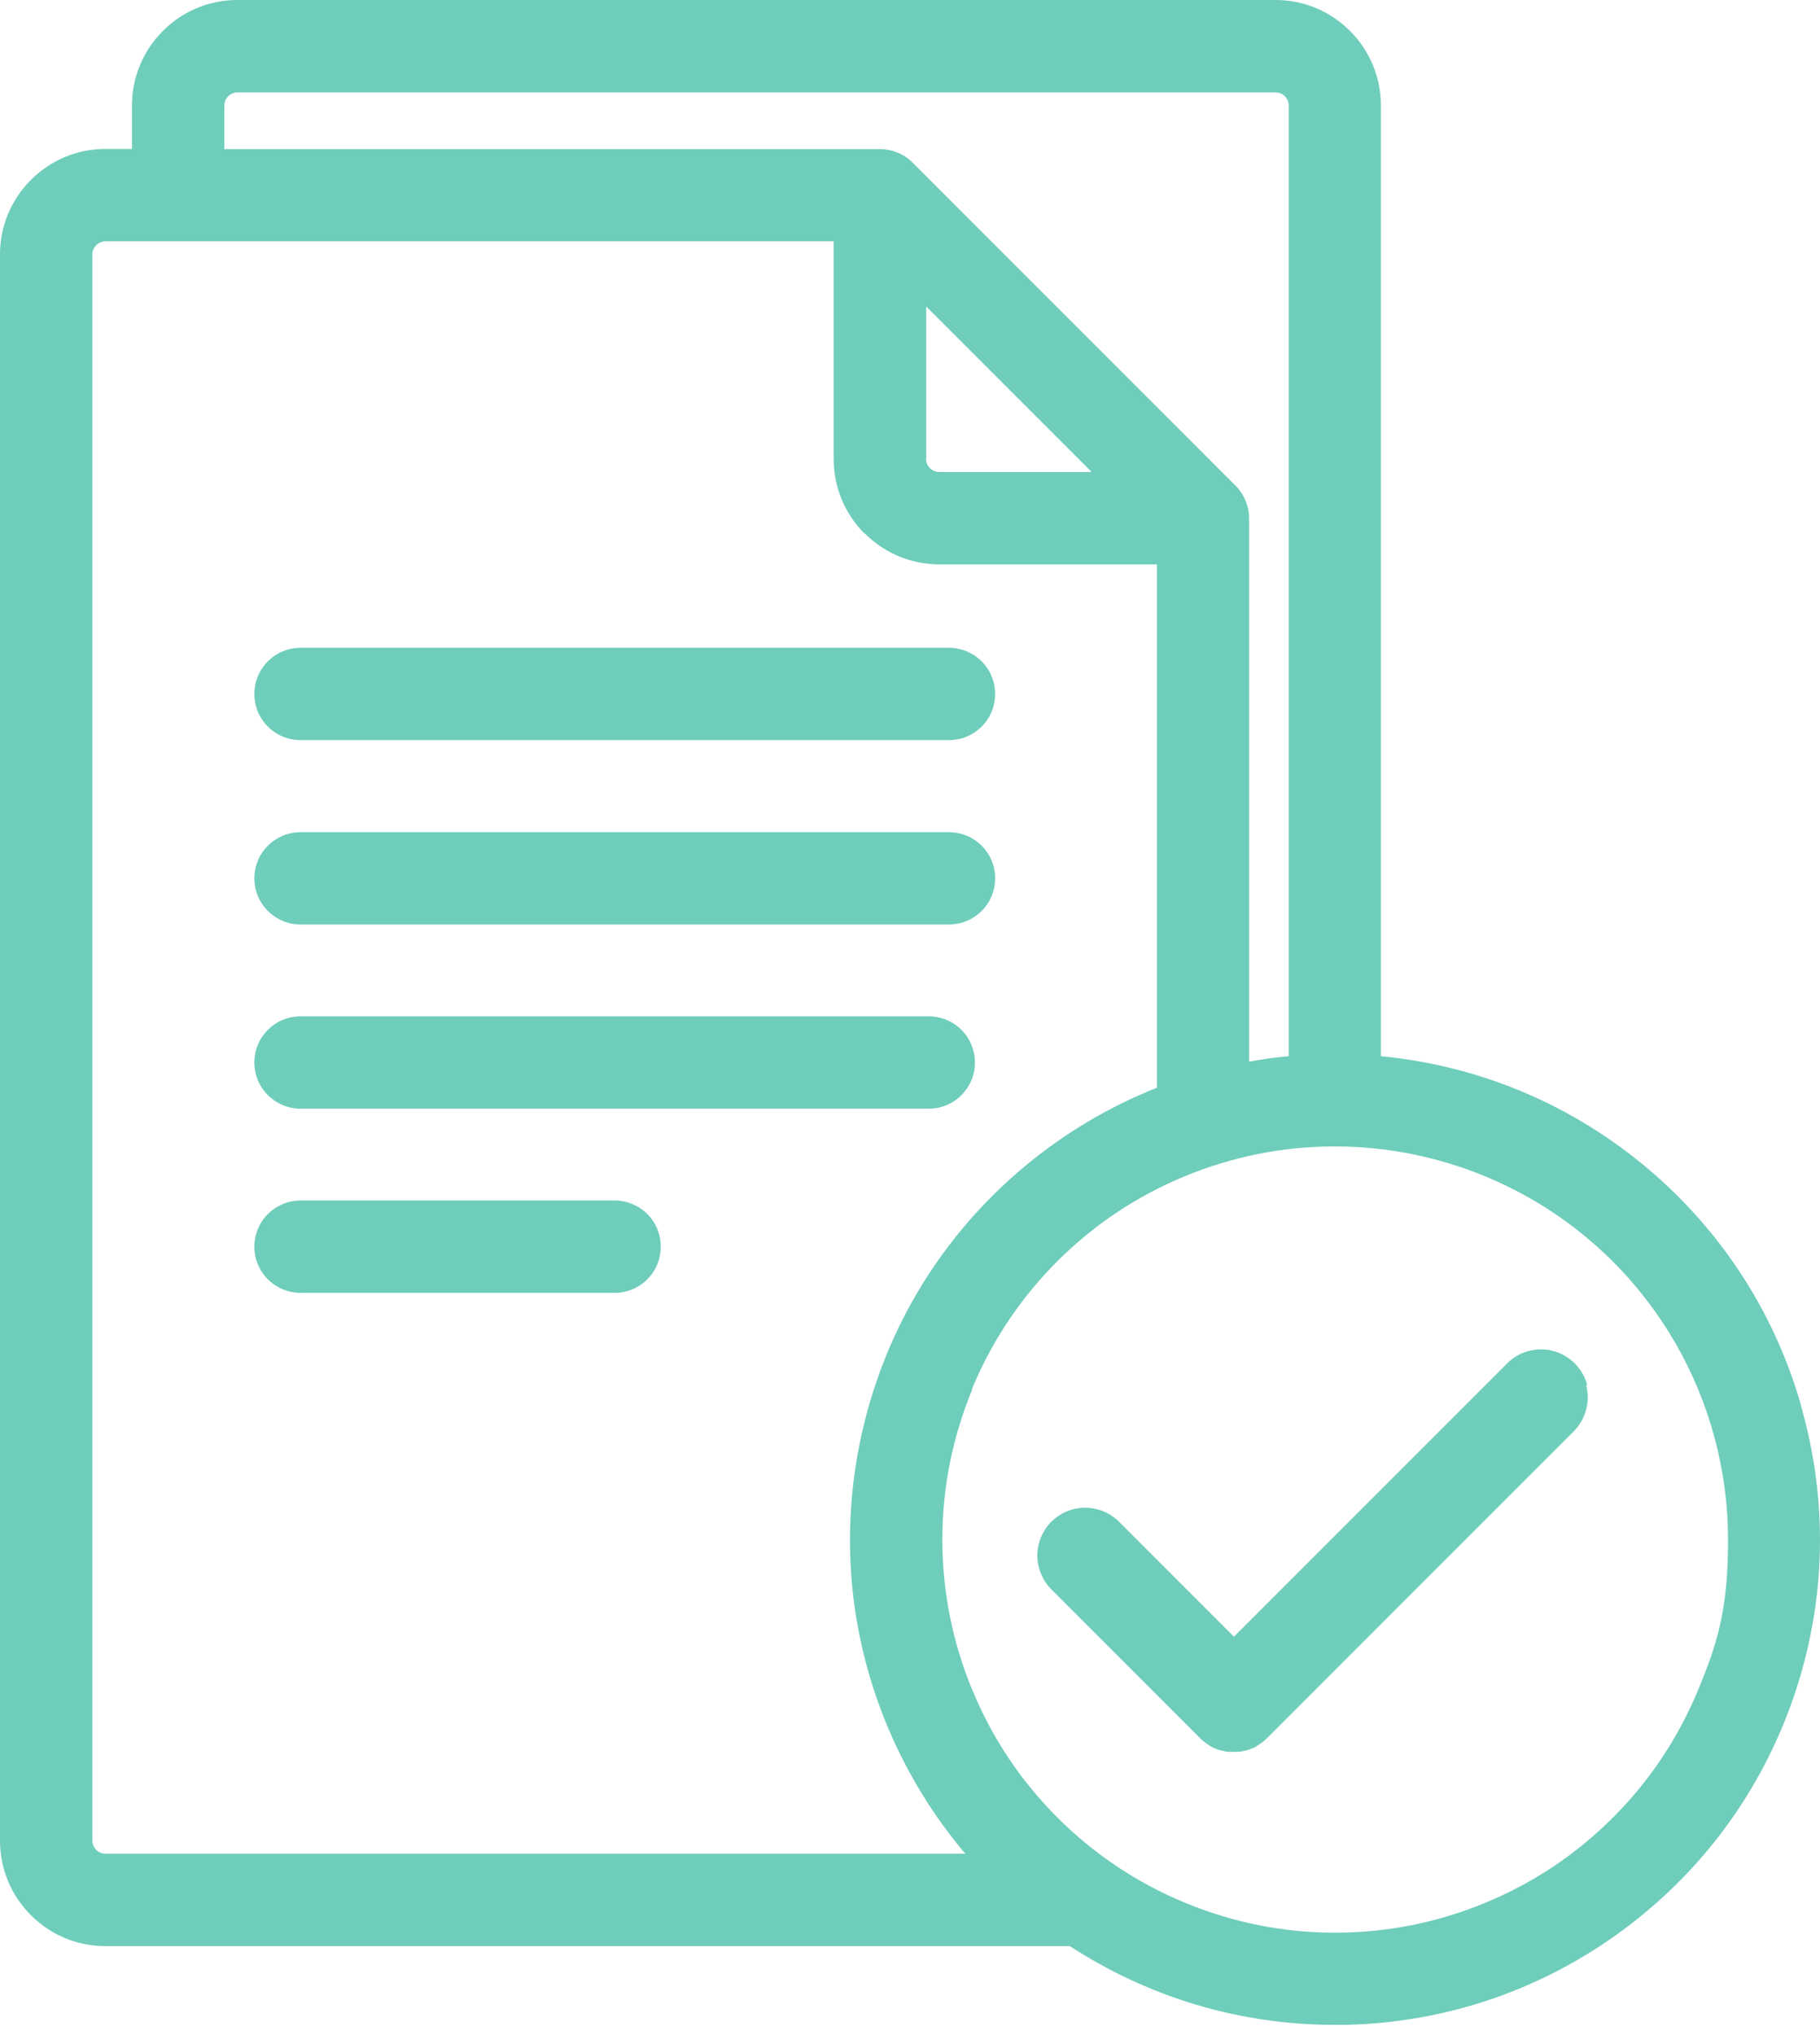 <svg width="68" height="76" viewBox="0 0 68 76" fill="none" xmlns="http://www.w3.org/2000/svg">
<path d="M22.964 44.832H11.228C10.618 44.832 10.044 45.159 9.732 45.696C9.427 46.227 9.427 46.887 9.732 47.417C10.037 47.948 10.611 48.282 11.228 48.282H22.964C23.581 48.282 24.148 47.955 24.46 47.417C24.765 46.887 24.765 46.227 24.46 45.696C24.155 45.166 23.581 44.832 22.964 44.832Z" fill="#6FCDBB"/>
<path d="M67.288 52.465C66.257 48.885 64.172 45.747 61.275 43.401C58.493 41.15 55.152 39.785 51.593 39.443V3.936C51.593 2.883 51.179 1.896 50.439 1.155C49.698 0.414 48.71 0 47.657 0H8.868C7.815 0 6.827 0.414 6.086 1.155C5.345 1.896 4.931 2.883 4.931 3.936V5.563H3.936C2.883 5.563 1.896 5.977 1.155 6.718C0.414 7.459 0 8.446 0 9.499V68.74C0 69.793 0.414 70.781 1.155 71.522C1.896 72.263 2.883 72.677 3.936 72.677H39.973C42.929 74.601 46.335 75.618 49.858 75.618C53.38 75.618 50.156 75.618 50.301 75.618C54.026 75.531 57.585 74.318 60.592 72.11C63.599 69.903 65.821 66.874 67.026 63.344C68.232 59.815 68.319 56.053 67.281 52.472L67.288 52.465ZM32.311 19.921C33.052 20.662 34.04 21.076 35.093 21.076H43.227V40.62C39.617 42.05 36.516 44.636 34.468 47.948C32.369 51.346 31.44 55.406 31.854 59.379C32.231 62.996 33.72 66.46 36.066 69.227H3.944C3.813 69.227 3.689 69.176 3.595 69.082C3.501 68.987 3.45 68.864 3.45 68.74V9.507C3.45 9.376 3.501 9.253 3.595 9.158C3.689 9.064 3.813 9.013 3.936 9.013H31.149V17.147C31.149 18.2 31.563 19.188 32.304 19.929L32.311 19.921ZM48.151 39.443C47.657 39.487 47.163 39.559 46.669 39.647V19.355C46.669 18.904 46.488 18.469 46.176 18.149C46.176 18.149 46.176 18.149 46.168 18.142L34.112 6.086C33.793 5.759 33.343 5.57 32.885 5.57H8.381V3.944C8.381 3.813 8.432 3.689 8.526 3.595C8.621 3.501 8.744 3.45 8.868 3.45H47.657C47.788 3.45 47.911 3.501 48.006 3.595C48.1 3.689 48.151 3.813 48.151 3.936V39.443ZM34.606 17.14V11.446L40.787 17.626H35.107C35.107 17.626 35.1 17.626 35.093 17.626C34.962 17.626 34.839 17.576 34.744 17.481C34.65 17.387 34.599 17.263 34.599 17.14H34.606ZM36.313 51.877C37.054 50.09 38.121 48.485 39.494 47.112C40.867 45.74 42.464 44.672 44.258 43.931C46.045 43.191 47.933 42.813 49.865 42.813C49.865 42.813 49.872 42.813 49.88 42.813C52.45 42.813 54.992 43.496 57.222 44.781C59.452 46.067 61.311 47.926 62.596 50.156C63.882 52.385 64.564 54.92 64.564 57.498C64.564 60.076 64.187 61.325 63.446 63.112C62.705 64.898 61.638 66.504 60.265 67.876C58.892 69.249 57.295 70.316 55.501 71.057C53.714 71.798 51.819 72.176 49.887 72.176C47.955 72.176 46.059 71.798 44.273 71.057C42.486 70.316 40.881 69.249 39.508 67.876C38.136 66.504 37.068 64.906 36.328 63.112C35.587 61.325 35.209 59.43 35.209 57.498C35.209 55.566 35.587 53.671 36.328 51.884L36.313 51.877Z" fill="#6FCDBB"/>
<path d="M34.7 37.954H11.228C10.618 37.954 10.044 38.281 9.732 38.818C9.427 39.349 9.427 40.009 9.732 40.54C10.037 41.07 10.611 41.404 11.228 41.404H34.7C35.318 41.404 35.884 41.077 36.197 40.54C36.502 40.009 36.502 39.349 36.197 38.818C35.892 38.288 35.318 37.954 34.7 37.954Z" fill="#6FCDBB"/>
<path d="M35.456 31.077H11.228C10.618 31.077 10.044 31.404 9.732 31.941C9.427 32.471 9.427 33.132 9.732 33.662C10.037 34.192 10.611 34.526 11.228 34.526H35.456C36.066 34.526 36.64 34.2 36.952 33.662C37.257 33.132 37.257 32.471 36.952 31.941C36.647 31.411 36.073 31.077 35.456 31.077Z" fill="#6FCDBB"/>
<path d="M9.732 25.056C9.427 25.586 9.427 26.247 9.732 26.777C10.037 27.307 10.611 27.641 11.228 27.641H35.456C36.066 27.641 36.64 27.315 36.952 26.777C37.257 26.247 37.257 25.586 36.952 25.056C36.647 24.526 36.073 24.192 35.456 24.192H11.228C10.611 24.192 10.044 24.518 9.732 25.056Z" fill="#6FCDBB"/>
<path d="M59.3 51.717C59.133 51.1 58.653 50.62 58.036 50.453C57.419 50.286 56.758 50.468 56.307 50.918L46.103 61.122L41.811 56.83C41.361 56.38 40.7 56.205 40.083 56.365C39.465 56.532 38.986 57.011 38.819 57.629C38.652 58.246 38.834 58.907 39.284 59.357L44.84 64.913C44.869 64.942 44.891 64.964 44.92 64.986C44.92 64.986 44.92 64.986 44.927 64.993C44.949 65.015 44.978 65.037 44.999 65.051C44.999 65.051 45.014 65.058 45.014 65.066C45.036 65.087 45.065 65.102 45.087 65.116C45.087 65.116 45.094 65.124 45.101 65.131C45.13 65.145 45.159 65.167 45.181 65.182C45.196 65.189 45.21 65.196 45.225 65.211C45.239 65.211 45.246 65.225 45.261 65.233C45.283 65.24 45.297 65.254 45.319 65.262C45.319 65.262 45.334 65.262 45.334 65.269C45.428 65.312 45.522 65.349 45.617 65.371C45.711 65.392 45.798 65.414 45.893 65.421C45.9 65.421 45.914 65.421 45.922 65.421C45.944 65.421 45.958 65.421 45.98 65.421C46.002 65.421 46.023 65.421 46.053 65.421C46.06 65.421 46.067 65.421 46.074 65.421C46.074 65.421 46.074 65.421 46.082 65.421C46.111 65.421 46.14 65.421 46.169 65.421C46.183 65.421 46.205 65.421 46.22 65.421C46.234 65.421 46.249 65.421 46.263 65.421C46.285 65.421 46.307 65.421 46.328 65.414C46.328 65.414 46.336 65.414 46.343 65.414C46.394 65.407 46.445 65.392 46.503 65.385C46.51 65.385 46.525 65.385 46.532 65.378C46.546 65.378 46.561 65.371 46.575 65.363C46.575 65.363 46.583 65.363 46.59 65.363C46.663 65.342 46.735 65.312 46.808 65.284C46.815 65.284 46.822 65.284 46.83 65.276C46.851 65.269 46.866 65.254 46.888 65.247C46.902 65.247 46.917 65.233 46.924 65.225C46.939 65.218 46.953 65.211 46.968 65.196C46.997 65.182 47.026 65.16 47.047 65.145C47.047 65.145 47.062 65.138 47.069 65.131C47.091 65.116 47.113 65.095 47.142 65.08C47.142 65.08 47.156 65.073 47.164 65.066C47.185 65.044 47.207 65.029 47.236 65.007C47.236 65.007 47.244 65 47.251 64.993C47.28 64.971 47.302 64.942 47.331 64.92L58.798 53.453C59.249 53.002 59.423 52.342 59.263 51.724L59.3 51.717Z" fill="#6FCDBB"/>
</svg>
